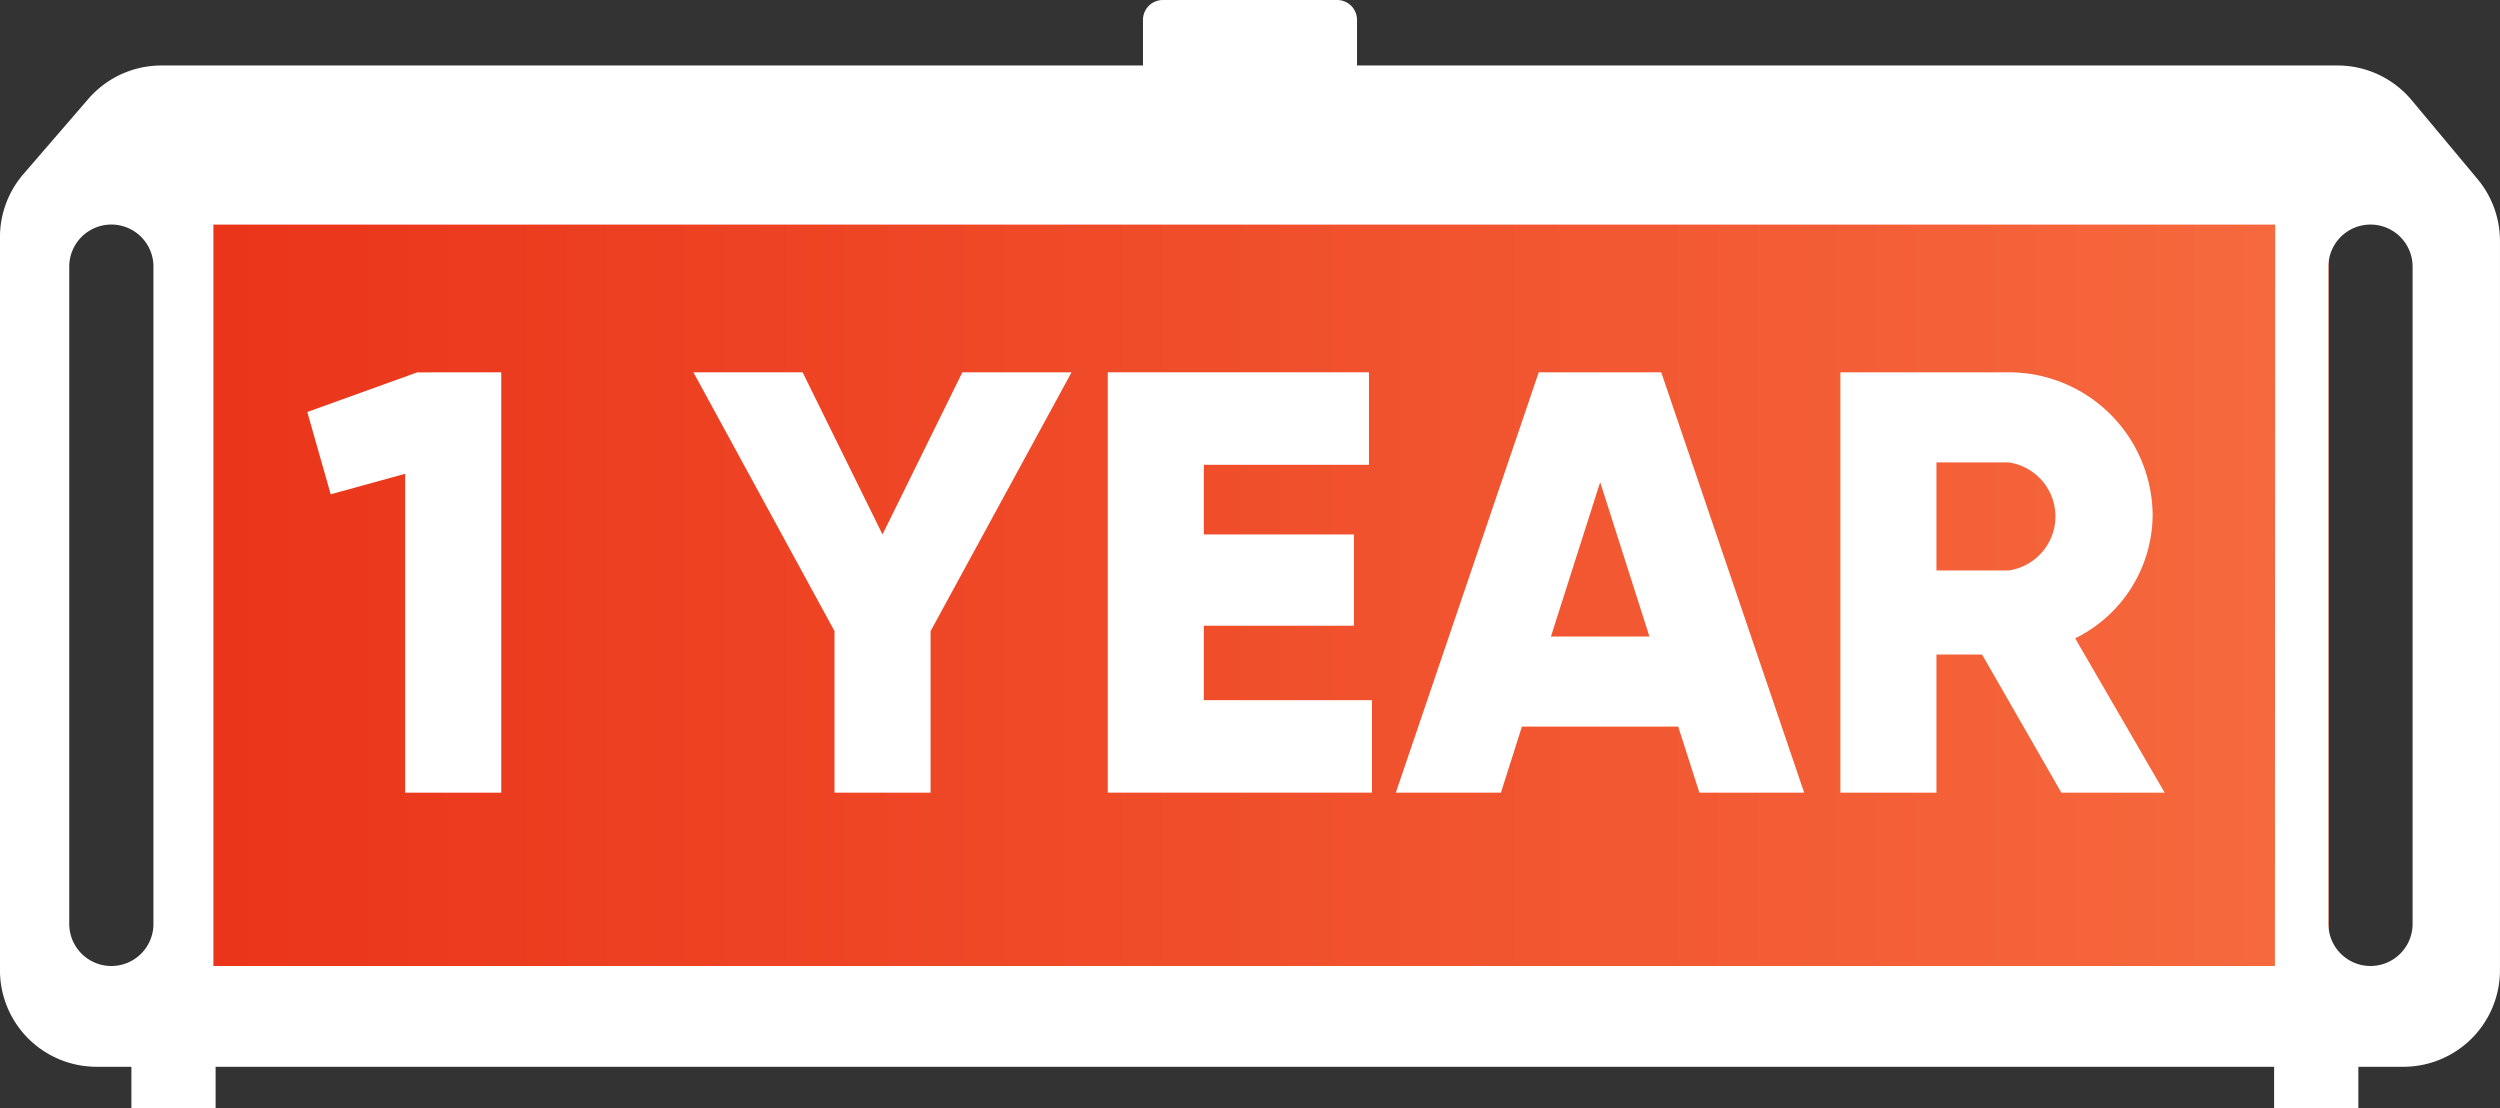 <svg xmlns="http://www.w3.org/2000/svg" xmlns:xlink="http://www.w3.org/1999/xlink" width="73.258" height="32.474" viewBox="0 0 73.258 32.474"><rect x="0" y="0" width="73.258" height="32.474" fill="#333333" stroke="none"/><defs><linearGradient id="a" y1="0.5" x2="1" y2="0.5" gradientUnits="objectBoundingBox"><stop offset="0" stop-color="#ea3319"/><stop offset="1" stop-color="#f66a3e"/></linearGradient></defs><g transform="translate(-186.803 -1299.998)"><rect width="63.733" height="24.379" transform="translate(191.308 1305.611)" fill="url(#a)"/><path d="M259.4,1305.242l-1.927-2.308a2.833,2.833,0,0,0-2.173-1.017H226.568v-1.336a.583.583,0,0,0-.583-.583h-5.106a.583.583,0,0,0-.583.583v1.336H191.532a2.831,2.831,0,0,0-2.142.981l-1.9,2.2a2.831,2.831,0,0,0-.688,1.85v21.479a2.83,2.83,0,0,0,2.831,2.831h1.02v1.216h2.468v-1.216h60.321v1.216h2.468v-1.216h1.319a2.83,2.83,0,0,0,2.831-2.831v-21.368A2.831,2.831,0,0,0,259.4,1305.242Zm-68.1,21.829a1.234,1.234,0,1,1-2.468,0v-19.259a1.234,1.234,0,0,1,2.468,0Zm62.165,1.234H193.056v-21.726h60.417Zm4.035-1.234a1.233,1.233,0,1,1-2.467,0v-19.259a1.233,1.233,0,0,1,2.467,0Z" fill="#fff"/><path d="M201.491,1310.908v12.317h-2.816v-9.343l-2.182.6-.686-2.411,3.22-1.161Z" fill="#fff"/><path d="M214.072,1318.492v4.733h-2.815v-4.733l-4.135-7.584h3.2l2.341,4.751,2.34-4.751h3.2Z" fill="#fff"/><path d="M227.006,1320.515v2.71h-7.742v-12.317h7.654v2.71h-4.839v2.041h4.4v2.675h-4.4v2.181Z" fill="#fff"/><path d="M235.98,1321.29H231.4l-.615,1.935h-3.08l4.188-12.317h3.59l4.188,12.317H236.6Zm-.844-2.64-1.443-4.522-1.443,4.522Z" fill="#fff"/><path d="M244.884,1319.178h-1.337v4.047h-2.815v-12.317h4.927a4.213,4.213,0,0,1,4.223,4.223,4.059,4.059,0,0,1-2.27,3.572l2.622,4.522h-3.027Zm-1.337-2.463h2.112a1.6,1.6,0,0,0,0-3.168h-2.112Z" fill="#fff"/></g></svg>